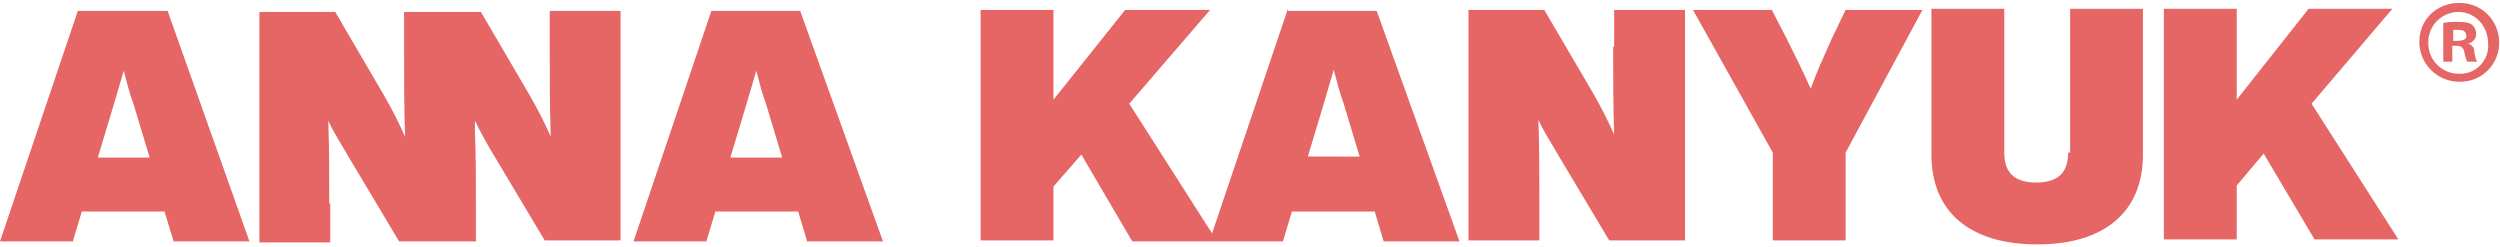<?xml version="1.0" encoding="UTF-8"?> <svg xmlns="http://www.w3.org/2000/svg" width="851" height="84" viewBox="0 0 851 84" fill="none"> <path d="M27.85 72H56L59.1 82.17H84.91L57.06 3.72H26.49L0 82.17H24.79L27.85 72ZM38.72 35.64L42.12 24.09C43.12 27.83 44.12 31.9 45.52 35.64L50.95 53.64H33.28L38.72 35.64Z" fill="#E66565"></path> <path d="M112.08 69.26C112.08 59.07 112.08 50.26 111.74 41.07C113.74 45.49 116.5 49.56 119.21 54.32L135.85 82.17H162V69.26C162 60.77 162 52.62 161.66 44.81V41.08C163.66 45.16 166.07 49.57 168.79 53.99L185.43 81.84H211.24V3.72H187.13V16.62C187.13 27.15 187.13 36.62 187.47 46.51C185.258 41.506 182.764 36.632 180 31.91L163.7 4.06H137.55V17C137.55 27.53 137.55 37 137.89 46.55C135.678 41.546 133.184 36.672 130.42 31.95L114.11 4.06H88.3V82.51H112.41V69.26H112.08Z" fill="#E66565"></path> <path d="M274.76 82.17H300.57L272.38 3.72H242.15L215.66 82.17H240.45L243.51 72H271.7L274.76 82.17ZM248.61 53.64L254.04 35.64L257.44 24.09C258.44 27.83 259.44 31.9 260.84 35.64L266.27 53.64H248.61Z" fill="#E66565"></path> <path d="M837.12 1C829.31 1 823.53 6.77 823.53 14.25C823.541 17.85 824.976 21.3 827.523 23.844C830.069 26.389 833.52 27.822 837.12 27.83C838.917 27.881 840.706 27.565 842.377 26.9C844.047 26.236 845.565 25.238 846.836 23.966C848.108 22.695 849.106 21.177 849.77 19.507C850.435 17.836 850.751 16.047 850.7 14.25C850.688 12.485 850.327 10.741 849.636 9.117C848.945 7.493 847.939 6.022 846.676 4.79C845.413 3.557 843.918 2.588 842.278 1.937C840.638 1.287 838.884 0.968 837.12 1V1ZM837.12 25.11C835.731 25.132 834.352 24.874 833.065 24.352C831.778 23.831 830.608 23.056 829.626 22.074C828.644 21.092 827.869 19.922 827.348 18.635C826.826 17.348 826.568 15.969 826.59 14.58C826.56 13.218 826.8 11.863 827.297 10.595C827.794 9.326 828.538 8.169 829.486 7.19C830.434 6.212 831.567 5.431 832.819 4.894C834.071 4.356 835.418 4.073 836.78 4.06C842.55 4.06 846.97 8.82 846.97 14.93C847.062 16.262 846.873 17.599 846.415 18.854C845.957 20.109 845.24 21.253 844.311 22.213C843.383 23.173 842.263 23.927 841.024 24.426C839.785 24.925 838.455 25.158 837.12 25.11Z" fill="#E66565"></path> <path d="M840.18 14.92C841.88 14.24 842.9 13.22 842.9 11.52C842.889 10.945 842.764 10.378 842.53 9.852C842.296 9.327 841.96 8.853 841.54 8.46C840.54 7.78 839.54 7.46 836.79 7.46C835.086 7.38 833.378 7.494 831.7 7.8V21H834.76V15.6H836.12C836.43 15.55 836.747 15.563 837.052 15.637C837.358 15.711 837.645 15.845 837.898 16.031C838.152 16.217 838.365 16.452 838.527 16.721C838.688 16.99 838.795 17.289 838.84 17.6C839.026 18.772 839.362 19.914 839.84 21H843.24C842.9 20.66 842.56 19.64 842.24 17.6C842.277 16.98 842.088 16.368 841.71 15.876C841.332 15.383 840.788 15.044 840.18 14.92V14.92ZM836.44 13.92H835.08V10.17H836.78C838.78 10.17 839.5 10.85 839.5 12.17C839.84 13.23 838.48 13.91 836.44 13.91V13.92Z" fill="#E66565"></path> <path d="M438.4 3L412.59 79.45L384.4 35.3L411.91 3.38H383L358.59 33.94V3.38H333.8V81.83H358.59V63.49L368.1 52.62L385.42 82.17H436.7L439.76 72H467.95L471 82.17H496.81L468.63 3.72H438.4V3ZM445.19 53.27L450.62 35.27L454 23.76C455 27.5 456 31.57 457.4 35.31L462.83 53.31L445.19 53.27Z" fill="#E66565"></path> <path d="M549.12 15.94C549.12 26.47 549.12 35.94 549.46 45.83C547.251 40.826 544.76 35.952 542 31.23L525.68 3.38H499.87V81.83H524V68.93C524 59.08 524 49.93 523.66 40.74C525.66 45.16 528.41 49.23 531.13 53.98L547.77 81.83H573.58V3.38H549.46V15.94H549.12Z" fill="#E66565"></path> <path d="M623.5 13.23C620.78 19.34 618.41 24.44 616.37 30.23C613.99 24.8 611.28 19.36 608.22 13.23L603.13 3.38H576.29L603.46 51.95V81.83H628.25V51.94L654.4 3.38H628.25L623.5 13.23Z" fill="#E66565"></path> <path d="M704 51.94C704 58.05 701.28 62.13 693.13 62.13C684.98 62.13 682.26 58.05 682.26 51.94V3H657.46V52.62C657.46 71.98 670.37 83.19 693.46 83.19C716.55 83.19 729.46 71.98 729.46 52.62V3H704.67V51.94H704Z" fill="#E66565"></path> <path d="M785.84 3L761.38 33.94V3H736.59V81.49H761.38V63.15L770.55 52.28L787.87 81.49H816.4L786.85 35.3L814.36 3H785.84Z" fill="#E66565"></path> </svg> 